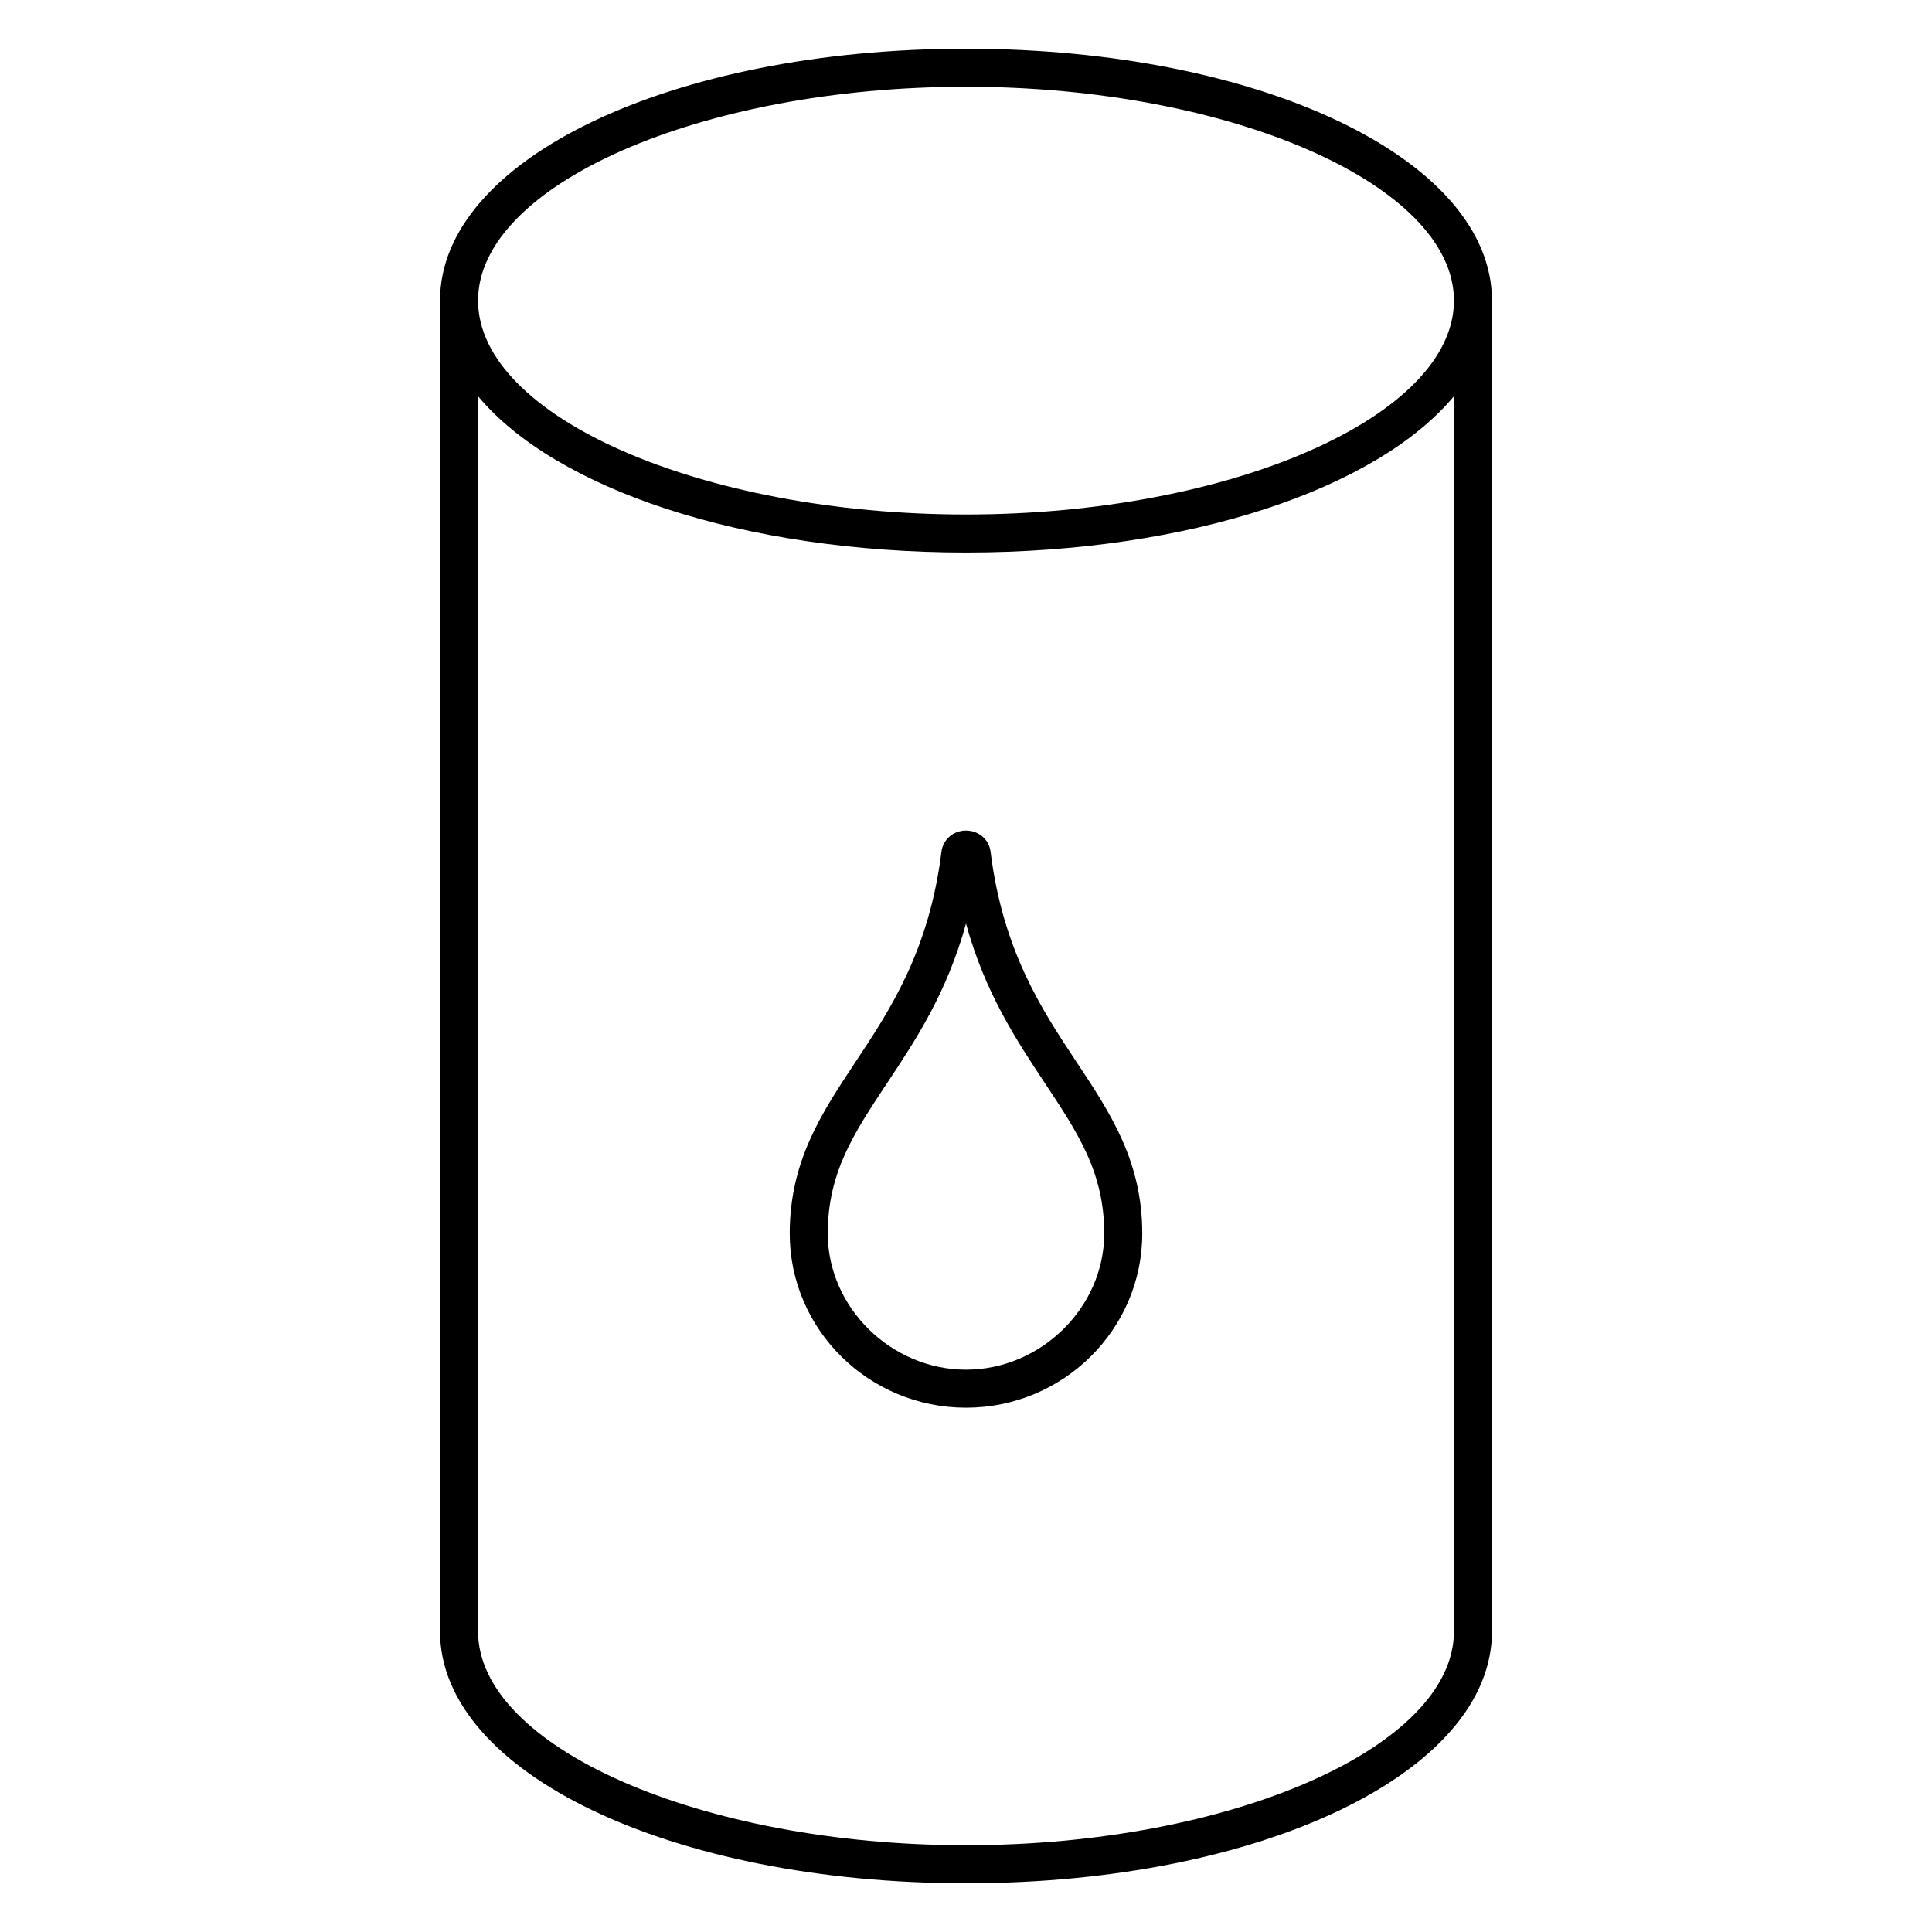 <?xml version="1.0" encoding="UTF-8"?>
<!-- Uploaded to: SVG Repo, www.svgrepo.com, Generator: SVG Repo Mixer Tools -->
<svg fill="#000000" width="800px" height="800px" version="1.1" viewBox="144 144 512 512" xmlns="http://www.w3.org/2000/svg">
 <g>
  <path d="m406.51 369.71c-0.406-3.246-3.148-5.602-6.508-5.602-3.367 0-6.102 2.359-6.508 5.613-3.269 26.305-13.652 41.969-22.824 55.781-8.938 13.477-17.383 26.203-17.383 45.387 0 25.457 20.953 46.168 46.715 46.168 25.754 0 46.707-20.711 46.707-46.168 0-19.184-8.445-31.906-17.375-45.383-9.168-13.82-19.559-29.484-22.824-55.797zm-6.508 137.27c-19.859 0-36.637-16.523-36.637-36.094 0-16.141 6.926-26.586 15.699-39.816 7.559-11.391 15.895-23.961 20.934-42.309 5.043 18.348 13.375 30.918 20.934 42.316 8.77 13.227 15.699 23.668 15.699 39.812 0 19.562-16.773 36.09-36.629 36.09z"/>
  <path d="m400 156.91c-78.164 0-139.39 29.32-139.39 66.754v352.67c0 37.434 61.227 66.754 139.39 66.754 78.168 0 139.39-29.32 139.39-66.754l-0.004-352.67c0-37.434-61.223-66.754-139.39-66.754zm0 10.078c70.094 0 129.31 25.957 129.31 56.68 0 30.719-59.219 56.676-129.31 56.676-70.098 0-129.31-25.957-129.31-56.68 0-30.723 59.215-56.676 129.31-56.676zm129.31 409.34c0 30.723-59.219 56.68-129.31 56.68-70.098 0-129.31-25.957-129.31-56.68v-327.32c20.445 24.512 69.984 41.414 129.31 41.414s108.87-16.902 129.31-41.414z"/>
 </g>
</svg>
